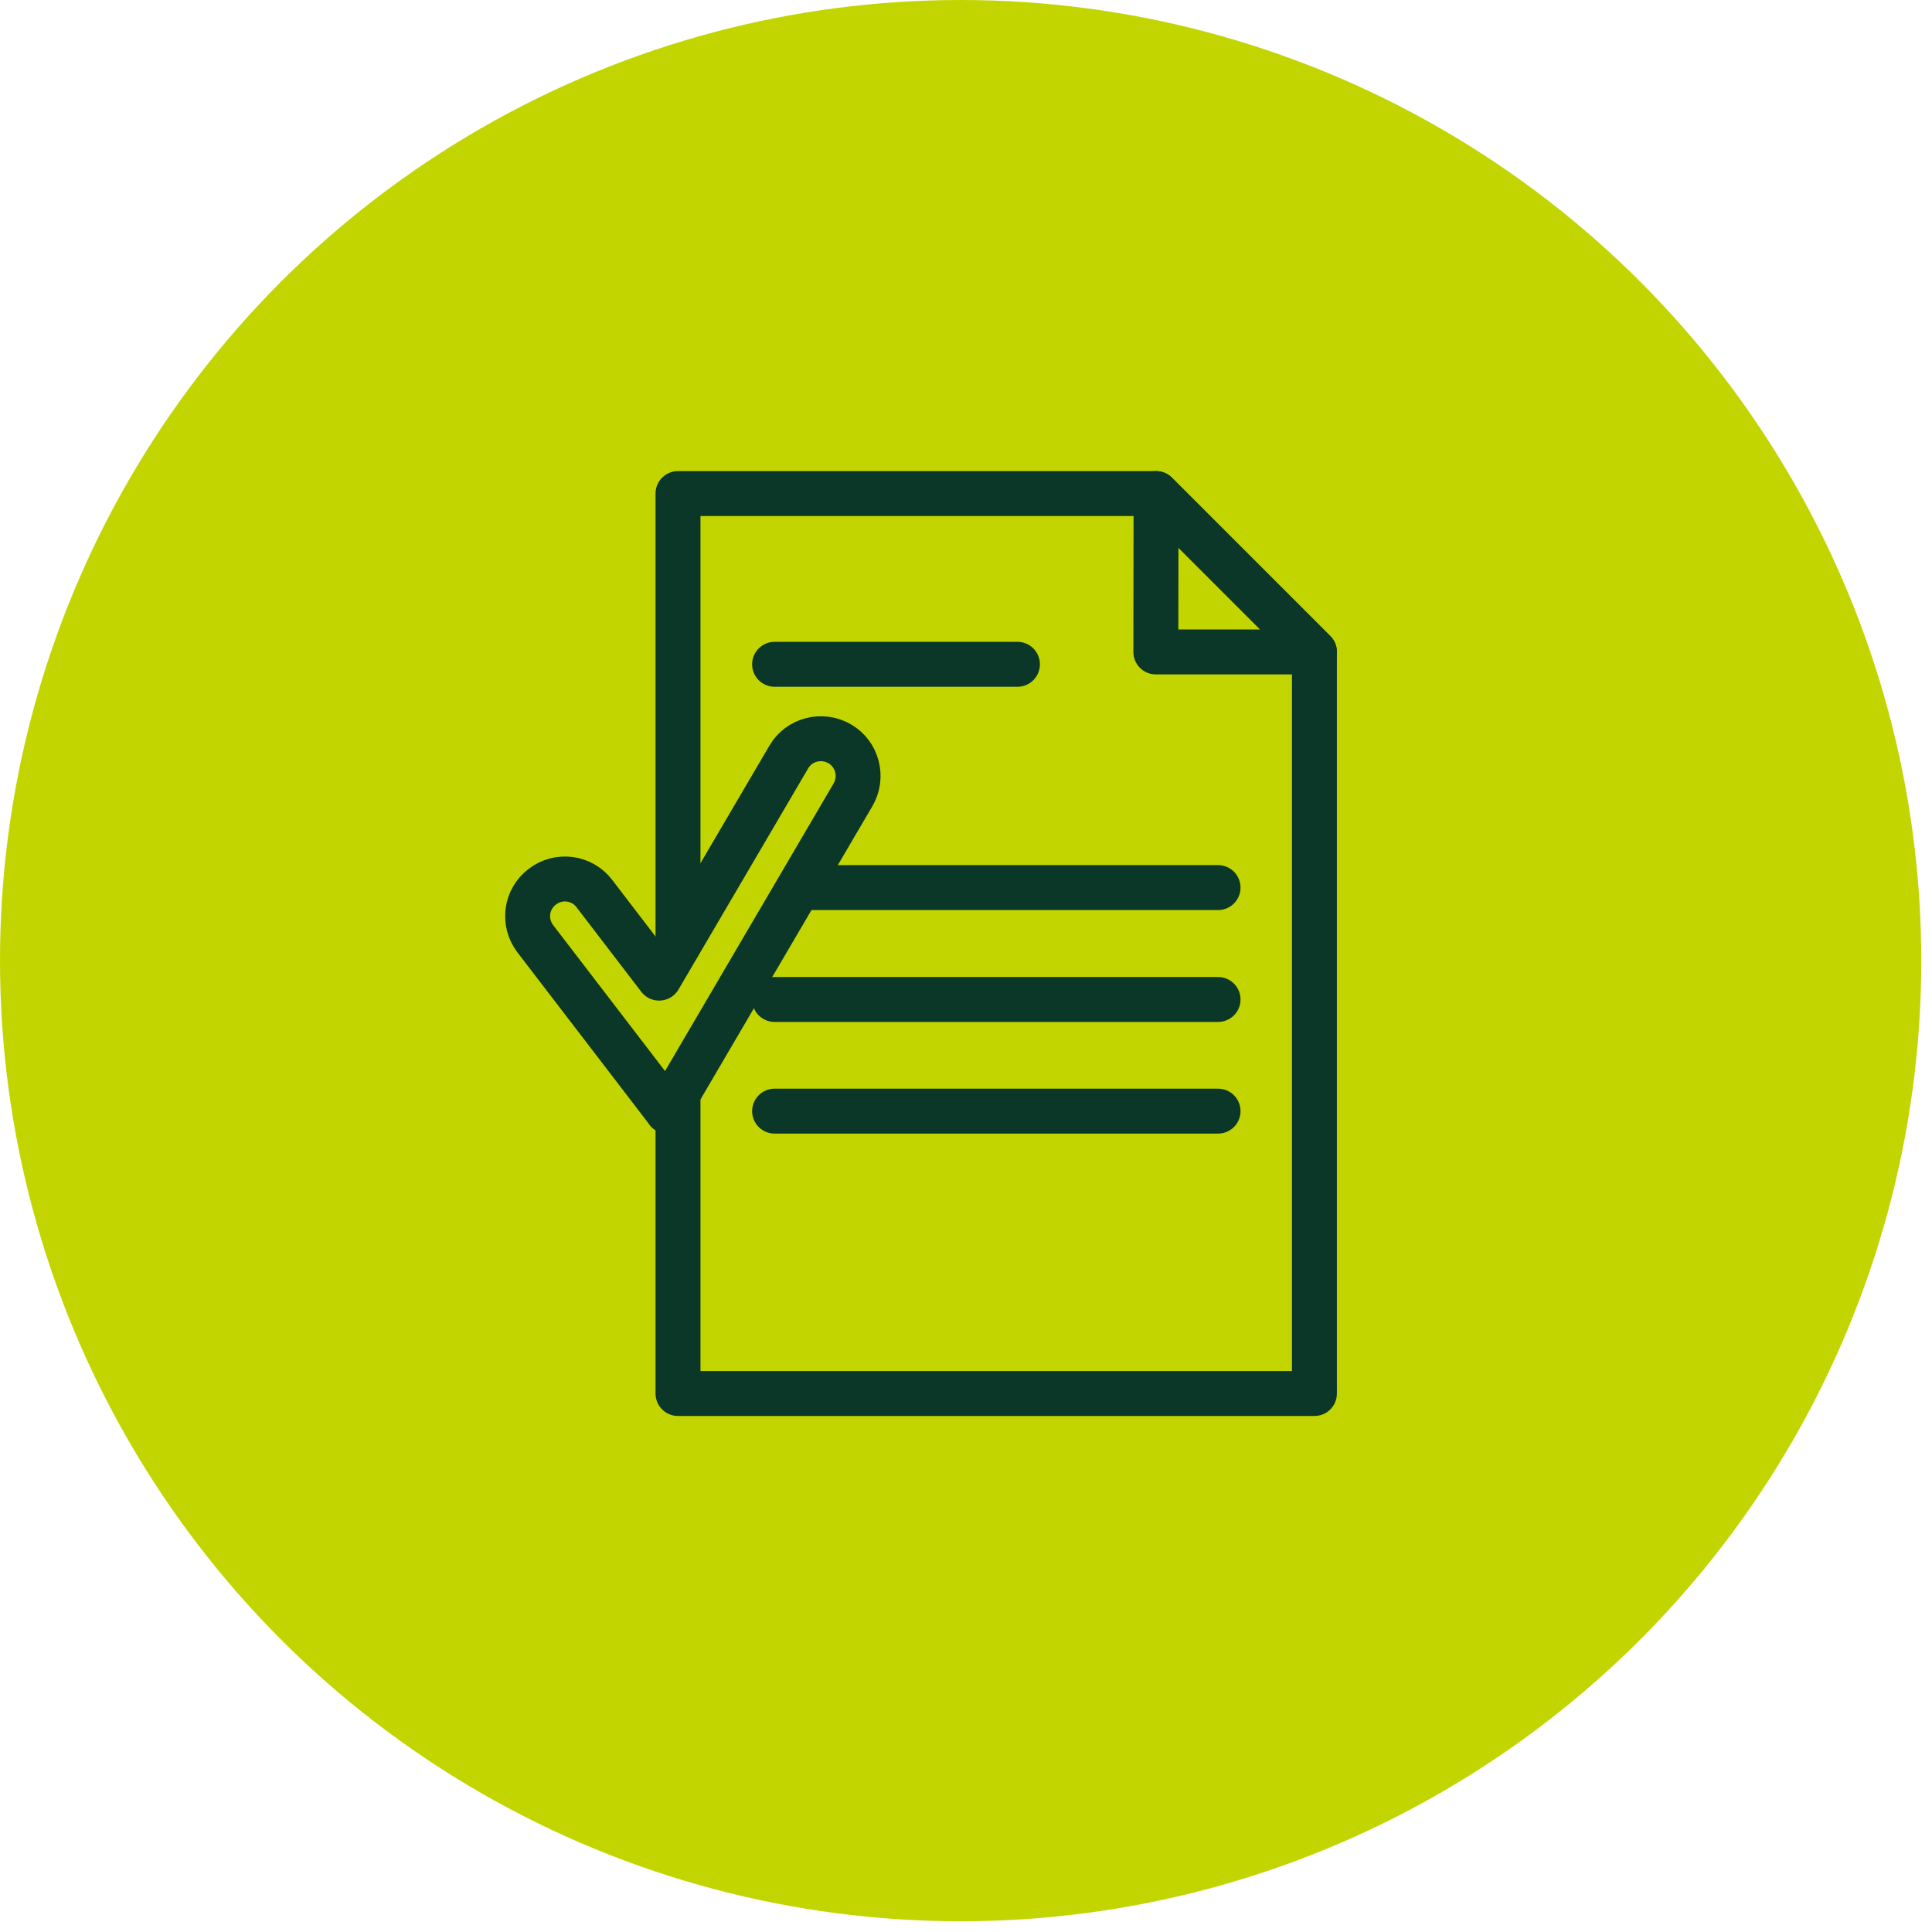 <svg width="86" height="86" viewBox="0 0 86 86" fill="none" xmlns="http://www.w3.org/2000/svg">
<circle cx="42.761" cy="42.761" r="42.761" fill="#C2D500"/>
<path d="M30.18 42.09V21.97H51.46L58.51 29.02V62.03H30.18V48.64" stroke="#0A3727" stroke-width="2" stroke-linecap="round" stroke-linejoin="round"/>
<path d="M51.46 21.97L58.51 29.02H51.45L51.46 21.97Z" stroke="#0A3727" stroke-width="2" stroke-linecap="round" stroke-linejoin="round"/>
<path d="M34.48 29.57H45.29" stroke="#0A3727" stroke-width="2" stroke-linecap="round" stroke-linejoin="round"/>
<path d="M35.91 39.51H54.22" stroke="#0A3727" stroke-width="2" stroke-linecap="round" stroke-linejoin="round"/>
<path d="M34.48 44.49H54.22" stroke="#0A3727" stroke-width="2" stroke-linecap="round" stroke-linejoin="round"/>
<path d="M34.48 49.46H54.22" stroke="#0A3727" stroke-width="2" stroke-linecap="round" stroke-linejoin="round"/>
<path d="M29.71 49.46L23.83 41.79C23.27 41.06 23.41 40.02 24.14 39.47C24.87 38.91 25.91 39.05 26.46 39.78L29.34 43.54L35.11 33.7C35.57 32.91 36.59 32.65 37.38 33.11C38.17 33.57 38.43 34.59 37.97 35.38L29.71 49.47V49.46Z" stroke="#0A3727" stroke-width="2" stroke-linecap="round" stroke-linejoin="round"/>
</svg>
